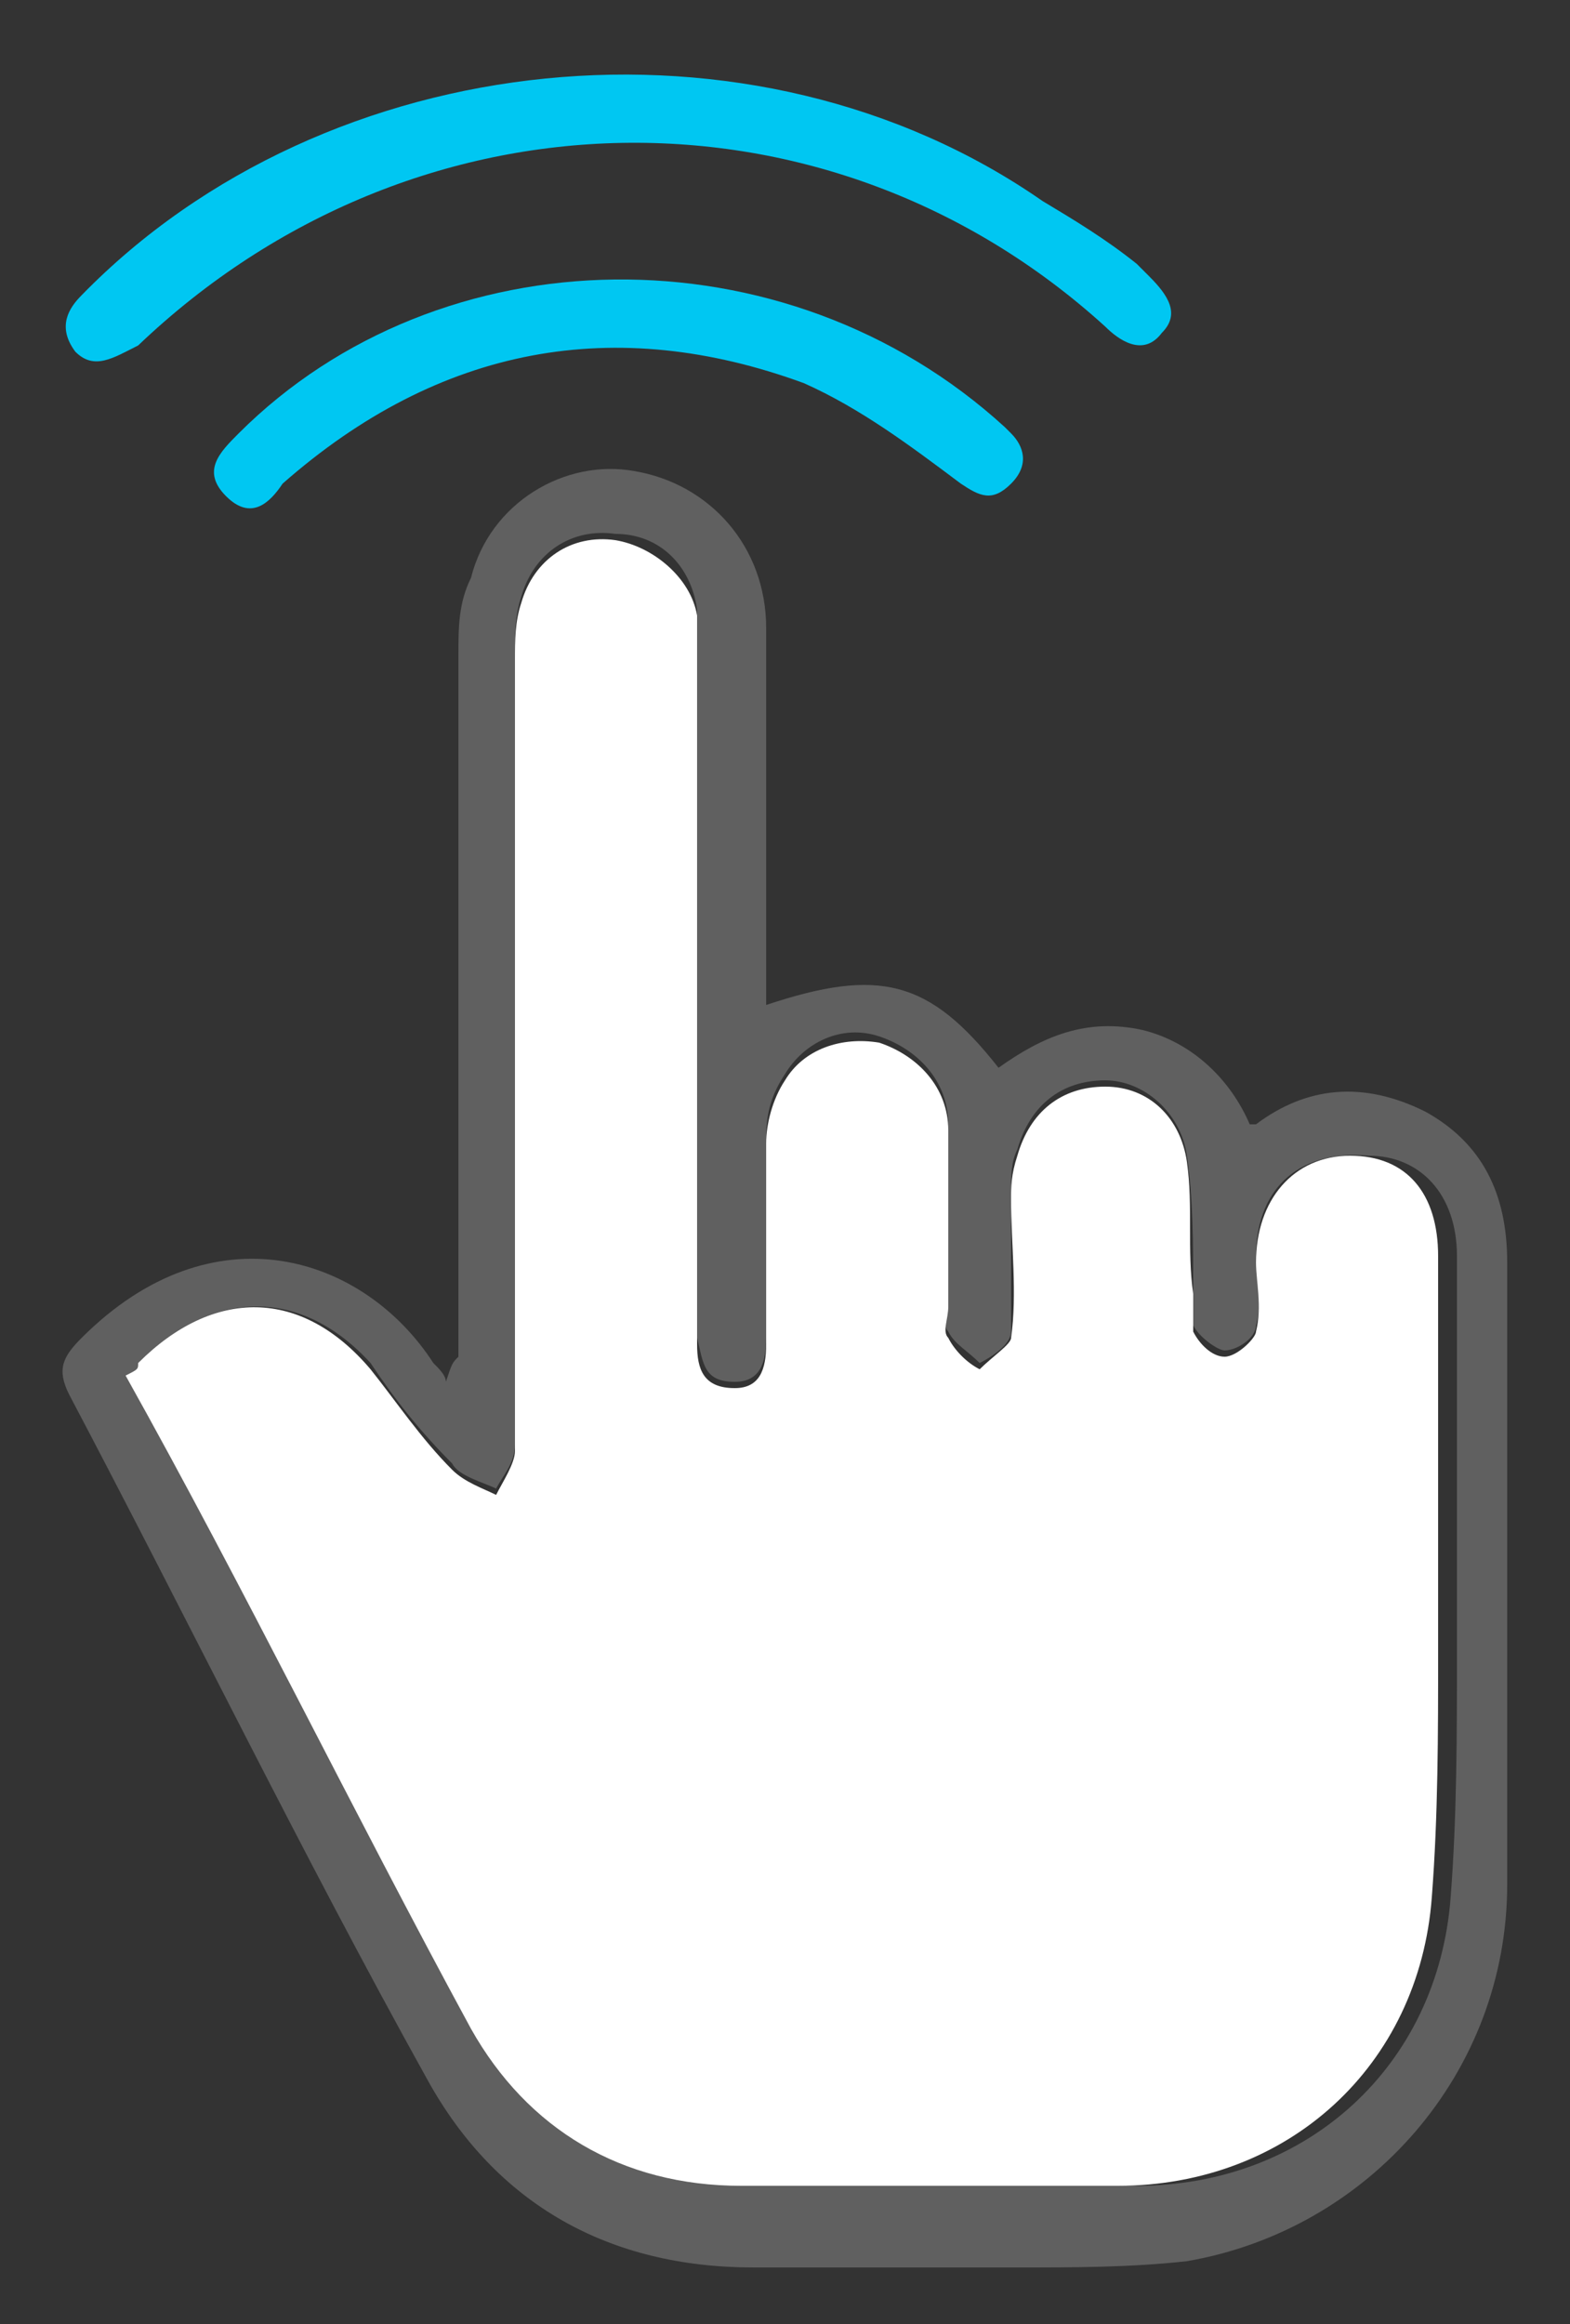 <?xml version="1.0" encoding="UTF-8"?>
<svg xmlns="http://www.w3.org/2000/svg" xmlns:xlink="http://www.w3.org/1999/xlink" version="1.1" id="Capa_1" x="0px" y="0px" viewBox="0 0 25 37" style="enable-background:new 0 0 25 37;" xml:space="preserve">
<rect x="0" y="0" width="25" height="37" fill="#333333" stroke="none"/>
<style type="text/css">
	.st0{fill:#606060;}
	.st1{fill:#FFFFFF;}
	.st2{fill:#00C7F2;}
</style>
<g>
	<path class="st0" d="M7.3,21.6c0-0.2,0-0.4,0-0.6c0-3.5,0-7.1,0-10.6c0-0.4,0-0.8,0.2-1.2C7.8,8,9,7.3,10.1,7.5   c1.2,0.2,2.1,1.2,2.1,2.5c0,1.8,0,3.5,0,5.3c0,0.2,0,0.4,0,0.7c1.8-0.6,2.6-0.4,3.7,1c0.7-0.5,1.4-0.8,2.3-0.6   c0.8,0.2,1.4,0.8,1.7,1.5c0.1,0,0.1,0,0.1,0c0.8-0.6,1.7-0.7,2.7-0.2c0.9,0.5,1.3,1.3,1.3,2.4c0,3.3,0,6.6,0,9.9c0,3-2.2,5.5-5.1,6   c-0.9,0.1-1.8,0.1-2.7,0.1c-1.4,0-2.8,0-4.2,0c-2.3,0-4.1-1-5.2-3c-2-3.6-3.8-7.3-5.7-10.9c-0.2-0.4-0.1-0.6,0.2-0.9   c2.1-2.1,4.5-1.3,5.6,0.4c0.1,0.1,0.2,0.2,0.2,0.3C7.2,21.7,7.2,21.7,7.3,21.6z M2.2,21.7c0,0.1,0,0.1,0.1,0.2   c1.8,3.5,3.6,7,5.5,10.4c0.9,1.7,2.3,2.5,4.3,2.5c2,0,4,0,6,0c2.7,0,4.8-1.9,5-4.6c0.1-1.3,0.1-2.6,0.1-3.9c0-2.1,0-4.2,0-6.3   c0-1-0.6-1.6-1.4-1.6C20.6,18.3,20,19,20,20c0,0.4,0.1,0.8,0,1.1c0,0.2-0.3,0.4-0.5,0.4c-0.1,0-0.4-0.2-0.5-0.4   c-0.1-0.2,0-0.4,0-0.6c0-0.7,0-1.4-0.1-2.1c-0.1-0.7-0.7-1.2-1.3-1.2c-0.7,0-1.2,0.4-1.4,1.1c-0.1,0.2-0.1,0.4-0.1,0.7   c0,0.7,0,1.5,0,2.2c0,0.2-0.3,0.4-0.5,0.5c-0.2-0.2-0.4-0.3-0.5-0.5c-0.1-0.1,0-0.3,0-0.5c0-0.9,0-1.8,0-2.8c0-0.7-0.5-1.2-1.1-1.4   c-0.6-0.2-1.2,0.1-1.5,0.6c-0.2,0.3-0.3,0.6-0.3,1c0,1.1,0,2.2,0,3.2c0,0.4-0.1,0.7-0.5,0.7c-0.5,0-0.5-0.3-0.6-0.7   c0-0.2,0-0.3,0-0.5c0-3.5,0-6.9,0-10.4c0-0.2,0-0.5,0-0.7c-0.1-0.7-0.6-1.2-1.3-1.2c-0.7-0.1-1.3,0.3-1.5,1   c-0.1,0.3-0.1,0.6-0.1,0.9c0,4.2,0,8.4,0,12.6c0,0.3-0.2,0.5-0.3,0.7c-0.2-0.1-0.6-0.2-0.7-0.4c-0.5-0.5-0.9-1-1.3-1.6   C4.8,20.5,3.4,20.5,2.2,21.7z"></path>
	<path class="st1" d="M2.2,21.7c1.2-1.2,2.6-1.2,3.7,0.1c0.4,0.5,0.8,1.1,1.3,1.6c0.2,0.2,0.5,0.3,0.7,0.4c0.1-0.2,0.3-0.5,0.3-0.7   c0-4.2,0-8.4,0-12.6c0-0.3,0-0.6,0.1-0.9c0.2-0.7,0.8-1.1,1.5-1c0.6,0.1,1.2,0.6,1.3,1.2c0,0.2,0,0.5,0,0.7c0,3.5,0,6.9,0,10.4   c0,0.2,0,0.3,0,0.5c0,0.4,0.1,0.7,0.6,0.7c0.4,0,0.5-0.3,0.5-0.7c0-1.1,0-2.2,0-3.2c0-0.3,0.1-0.7,0.3-1c0.3-0.5,0.9-0.7,1.5-0.6   c0.6,0.2,1.1,0.7,1.1,1.4c0,0.9,0,1.8,0,2.8c0,0.2-0.1,0.4,0,0.5c0.1,0.2,0.3,0.4,0.5,0.5c0.2-0.2,0.5-0.4,0.5-0.5   c0.1-0.7,0-1.5,0-2.2c0-0.2,0-0.4,0.1-0.7c0.2-0.7,0.7-1.1,1.4-1.1c0.7,0,1.2,0.5,1.3,1.2c0.1,0.7,0,1.4,0.1,2.1c0,0.2,0,0.4,0,0.6   c0.1,0.2,0.3,0.4,0.5,0.4c0.2,0,0.5-0.3,0.5-0.4c0.1-0.4,0-0.8,0-1.1c0-1,0.6-1.7,1.5-1.7c0.9,0,1.4,0.6,1.4,1.6c0,2.1,0,4.2,0,6.3   c0,1.3,0,2.6-0.1,3.9c-0.2,2.7-2.3,4.6-5,4.6c-2,0-4,0-6,0c-1.9,0-3.4-0.9-4.3-2.5c-1.9-3.5-3.6-7-5.5-10.4   C2.2,21.8,2.2,21.8,2.2,21.7z"></path>
	<path class="st2" d="M18.1,4.2c0.1,0.1,0.1,0.1,0.2,0.2c0.3,0.3,0.5,0.6,0.2,0.9c-0.3,0.4-0.7,0.1-0.9-0.1c-4.4-4-11-3.9-15.4,0.3   C1.8,5.7,1.5,5.9,1.2,5.6C0.9,5.2,1.1,4.9,1.3,4.7c3.9-4,10.7-4.7,15.3-1.5C17.1,3.5,17.6,3.8,18.1,4.2C18.1,4.2,18.1,4.2,18.1,4.2   z"></path>
	<path class="st2" d="M16,6.8c0,0,0.1,0.1,0.1,0.1c0.2,0.2,0.3,0.5,0,0.8c-0.3,0.3-0.5,0.2-0.8,0c-0.8-0.6-1.6-1.2-2.5-1.6   C9.8,5,7,5.5,4.5,7.7C4.3,8,4,8.3,3.6,7.9c-0.4-0.4-0.1-0.7,0.2-1C7,3.7,12.5,3.6,16,6.8z"></path>
</g>
</svg>
